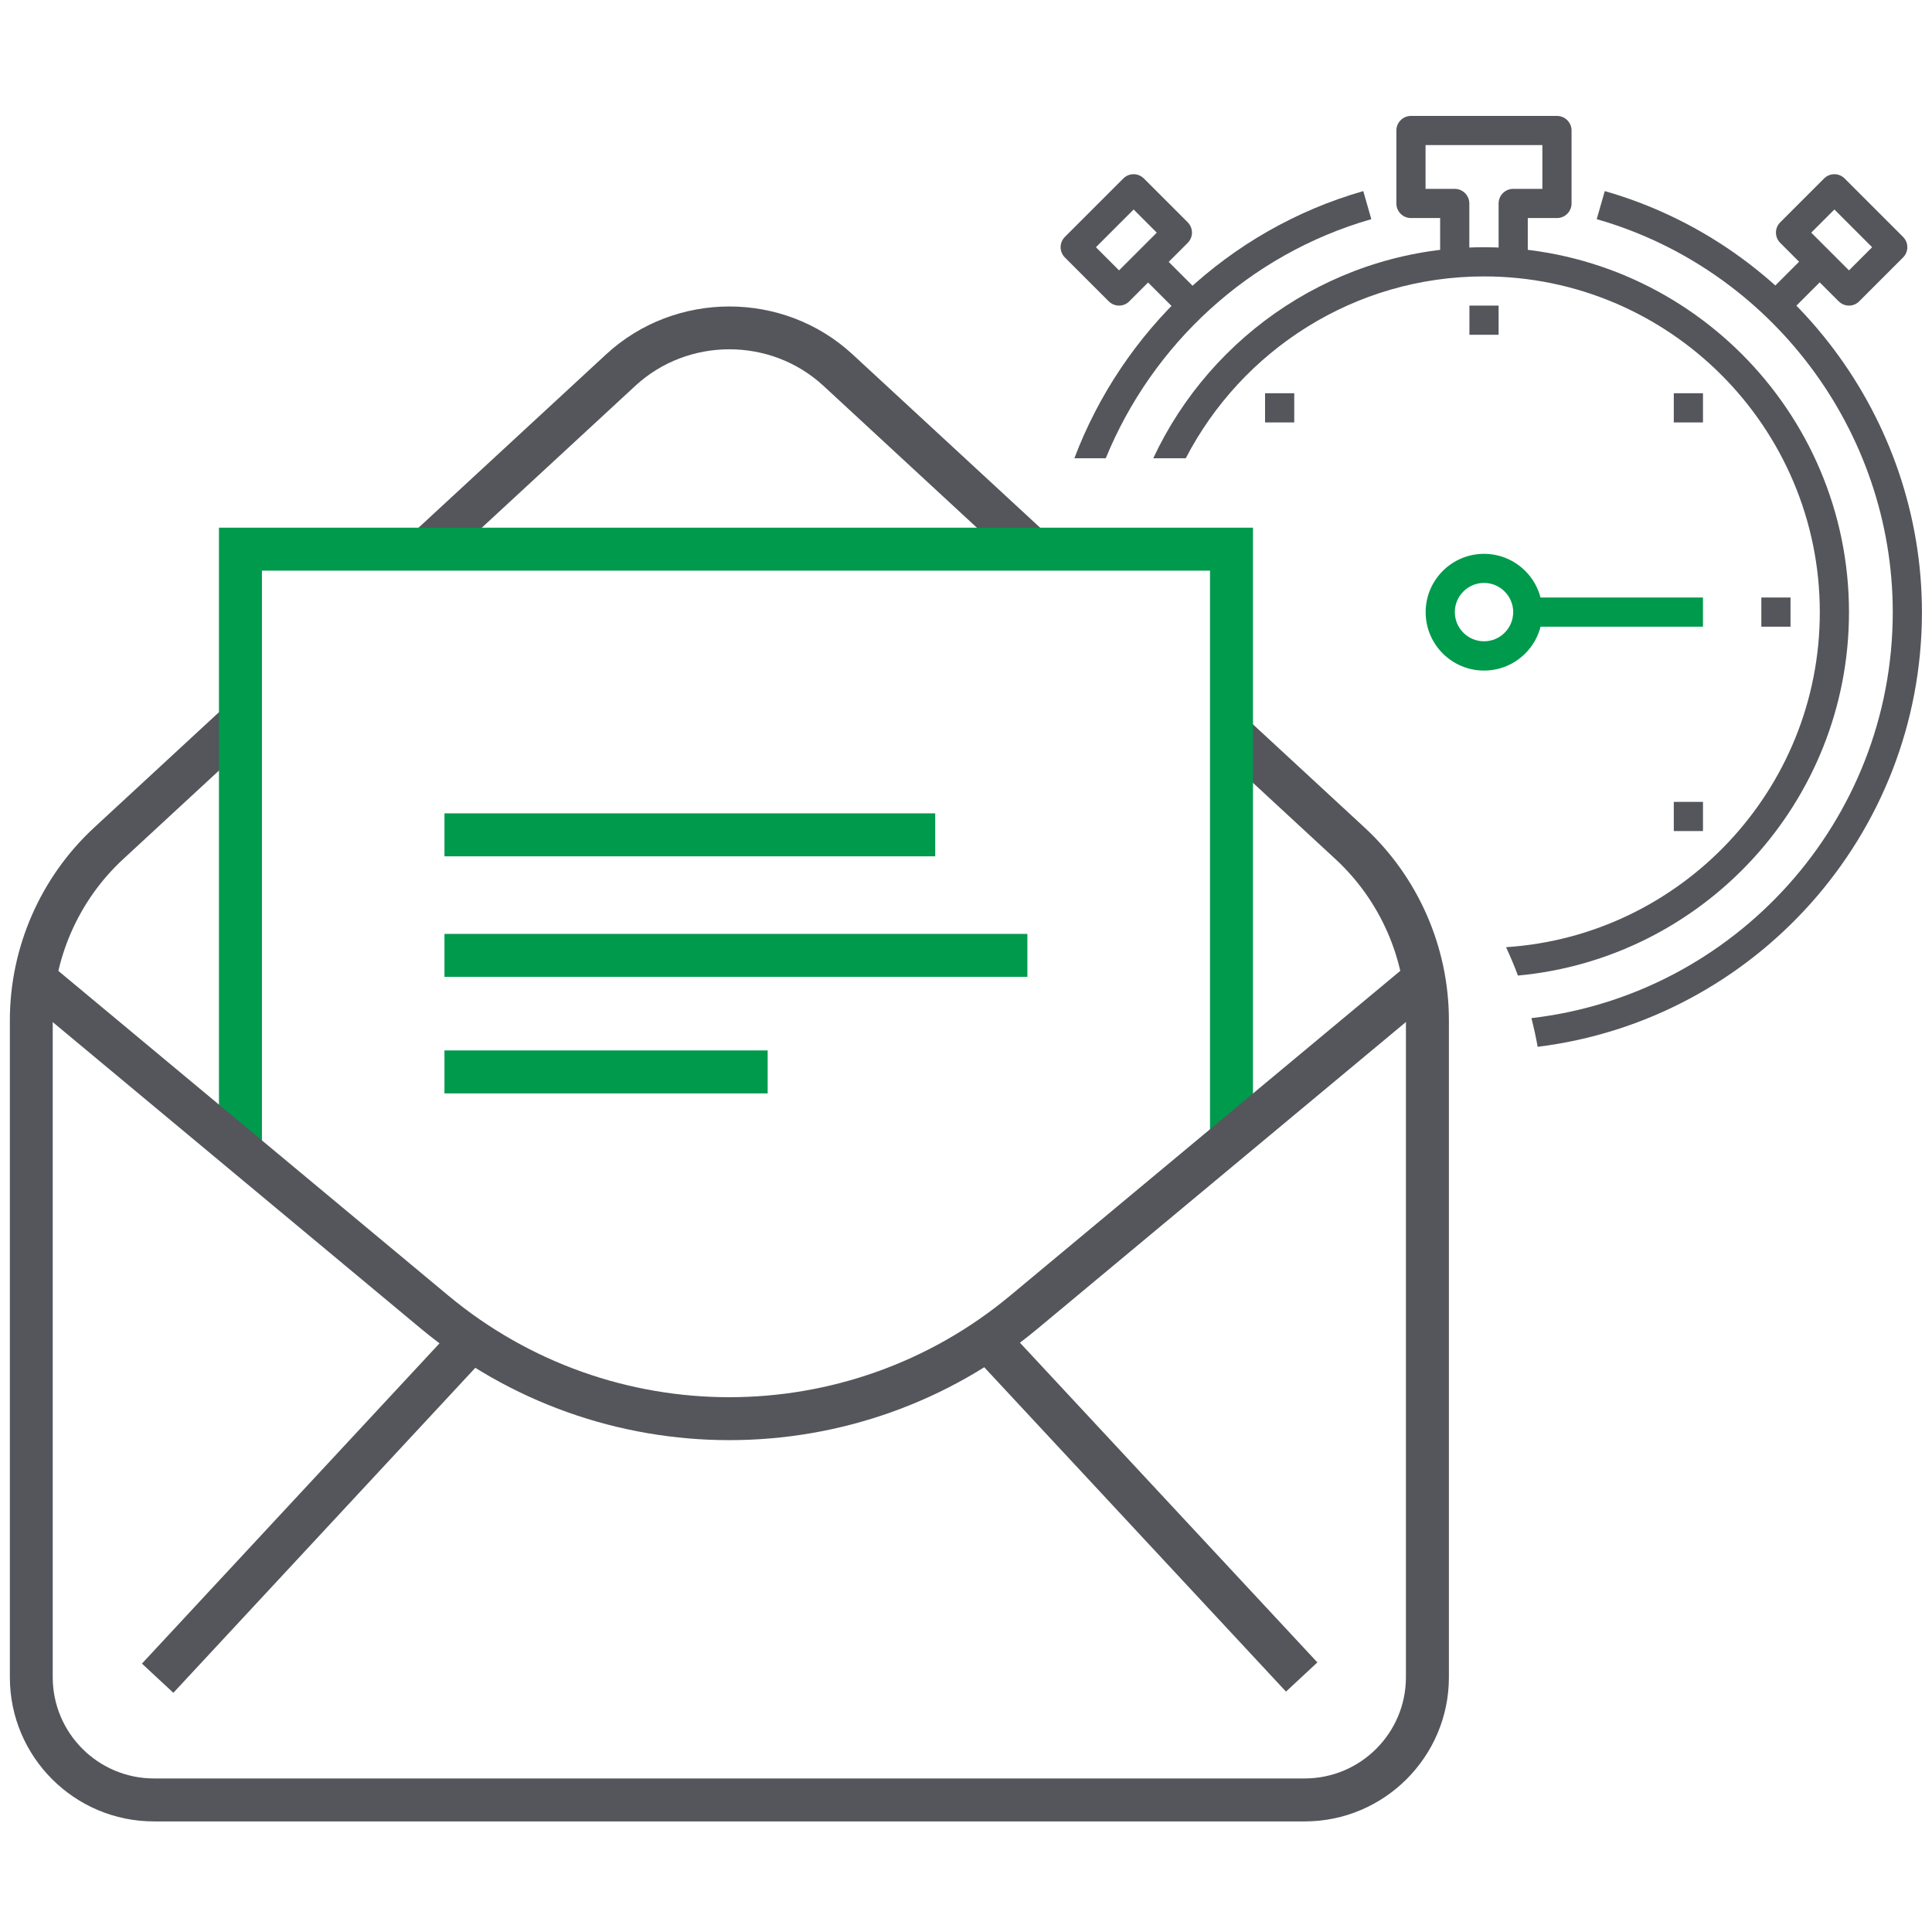 <?xml version="1.0" encoding="utf-8"?>
<!-- Generator: Adobe Illustrator 23.0.1, SVG Export Plug-In . SVG Version: 6.00 Build 0)  -->
<svg version="1.1" id="Layer_1" xmlns="http://www.w3.org/2000/svg" xmlns:xlink="http://www.w3.org/1999/xlink" x="0px" y="0px"
	 viewBox="0 0 192 192" style="enable-background:new 0 0 192 192;" xml:space="preserve">
<style type="text/css">
	.st0{fill:#54565B;}
	.st1{fill:#009A4D;}
</style>
<g>
	<g>
		<path class="st0" d="M43.88,56.14l-2.9-3.13l19.25-17.79c6.87-6.35,17.64-6.35,24.5,0L103.97,53l-2.9,3.13L81.84,38.35
			c-5.24-4.85-13.47-4.85-18.71,0L43.88,56.14z"/>
	</g>
	<g>
		<path class="st0" d="M129.66,181.01H15.3c-7.9,0-14.32-6.42-14.32-14.32v-65.3c0-7.24,3.05-14.22,8.37-19.14l13.1-12.11l2.89,3.13
			l-13.1,12.11c-4.45,4.11-7,9.95-7,16v65.3c0,5.55,4.51,10.06,10.06,10.06h114.36c5.55,0,10.06-4.51,10.06-10.06v-65.3
			c0-6.06-2.55-11.89-7-16l-11.78-10.89l2.9-3.13l11.78,10.89c5.32,4.92,8.37,11.89,8.37,19.14v65.3
			C143.99,174.58,137.56,181.01,129.66,181.01z"/>
	</g>
	<g>
		<g>
			
				<rect x="8.29" y="147.87" transform="matrix(0.681 -0.733 0.733 0.681 -99.928 70.705)" class="st0" width="45.74" height="4.26"/>
		</g>
		<g>
			
				<rect x="111.68" y="127.13" transform="matrix(0.732 -0.681 0.681 0.732 -71.674 117.623)" class="st0" width="4.26" height="45.74"/>
		</g>
	</g>
	<g>
		<polygon class="st1" points="124.52,113.86 120.25,113.86 120.25,56.71 26.03,56.71 26.03,113.86 21.76,113.86 21.76,52.44 
			124.52,52.44 		"/>
	</g>
	<g>
		<g>
			<rect x="44.17" y="80.83" class="st1" width="48.77" height="4.27"/>
		</g>
		<g>
			<rect x="44.17" y="92.81" class="st1" width="57.93" height="4.27"/>
		</g>
		<g>
			<rect x="44.17" y="104.39" class="st1" width="32.12" height="4.27"/>
		</g>
	</g>
	<g>
		<path class="st0" d="M72.48,143.12c-10.89,0-21.77-3.7-30.66-11.09L2.1,98.96l2.73-3.28l39.72,33.07
			c16.18,13.47,39.68,13.47,55.85,0l39.72-33.07l2.73,3.28l-39.72,33.07C94.26,139.42,83.37,143.12,72.48,143.12z"/>
	</g>
</g>
<g>
	<rect x="151.83" y="59.38" class="st1" width="17.41" height="2.9"/>
</g>
<g>
	<path class="st0" d="M151.83,26.02h-2.9v-5.8c0-0.8,0.65-1.45,1.45-1.45h2.9v-4.35h-11.61v4.35h2.9c0.8,0,1.45,0.65,1.45,1.45v5.8
		h-2.9v-4.35h-2.9c-0.8,0-1.45-0.65-1.45-1.45v-7.25c0-0.8,0.65-1.45,1.45-1.45h14.51c0.8,0,1.45,0.65,1.45,1.45v7.25
		c0,0.8-0.65,1.45-1.45,1.45h-2.9V26.02z"/>
</g>
<g>
	<g>
		
			<rect x="175.59" y="26.74" transform="matrix(0.707 -0.707 0.707 0.707 32.394 134.596)" class="st0" width="6.15" height="2.9"/>
	</g>
	<g>
		<path class="st0" d="M183.75,30.37c-0.37,0-0.74-0.14-1.03-0.43l-5.8-5.8c-0.57-0.57-0.57-1.48,0-2.05l4.35-4.35
			c0.57-0.57,1.48-0.57,2.05,0l5.8,5.8c0.57,0.57,0.57,1.48,0,2.05l-4.35,4.35C184.49,30.23,184.12,30.37,183.75,30.37z M180,23.12
			l3.75,3.75l2.3-2.3l-3.75-3.75L180,23.12z"/>
	</g>
</g>
<g>
	<g>
		
			<rect x="114.84" y="25.12" transform="matrix(0.707 -0.707 0.707 0.707 14.123 90.488)" class="st0" width="2.9" height="6.15"/>
	</g>
	<g>
		<path class="st0" d="M111.21,30.37c-0.37,0-0.74-0.14-1.03-0.43l-4.35-4.35c-0.57-0.57-0.57-1.48,0-2.05l5.8-5.8
			c0.57-0.57,1.48-0.57,2.05,0l4.35,4.35c0.57,0.57,0.57,1.48,0,2.05l-5.8,5.8C111.96,30.23,111.58,30.37,111.21,30.37z
			 M108.91,24.57l2.3,2.3l3.75-3.75l-2.3-2.3L108.91,24.57z"/>
	</g>
</g>
<g>
	<path class="st1" d="M147.48,66.64c-3.2,0-5.8-2.6-5.8-5.8s2.6-5.8,5.8-5.8c3.2,0,5.8,2.6,5.8,5.8S150.68,66.64,147.48,66.64z
		 M147.48,57.93c-1.6,0-2.9,1.3-2.9,2.9c0,1.6,1.3,2.9,2.9,2.9c1.6,0,2.9-1.3,2.9-2.9C150.38,59.24,149.08,57.93,147.48,57.93z"/>
</g>
<g>
	<rect x="175.04" y="59.38" class="st0" width="2.9" height="2.9"/>
</g>
<g>
	<rect x="125.72" y="39.08" class="st0" width="2.9" height="2.9"/>
</g>
<g>
	<rect x="166.34" y="79.69" class="st0" width="2.9" height="2.9"/>
</g>
<g>
	<rect x="166.34" y="39.08" class="st0" width="2.9" height="2.9"/>
</g>
<g>
	<rect x="146.03" y="30.37" class="st0" width="2.9" height="2.9"/>
</g>
<path class="st0" d="M147.48,24.57c-14.53,0-27.09,8.6-32.87,20.97h3.23c5.56-10.72,16.75-18.07,29.64-18.07
	c18.4,0,33.37,14.97,33.37,33.37c0,17.66-13.8,32.16-31.18,33.29c0.42,0.91,0.82,1.85,1.18,2.82c18.43-1.7,32.9-17.24,32.9-36.11
	C183.75,40.84,167.48,24.57,147.48,24.57z"/>
<g>
	<path class="st0" d="M109.89,45.54c4.62-11.29,14.21-20.27,26.39-23.76l-0.8-2.79c-13.44,3.85-23.94,13.94-28.71,26.55H109.89z"/>
	<path class="st0" d="M159.48,18.99l-0.8,2.79C176,26.74,188.1,42.8,188.1,60.84c0,20.8-15.72,38-35.91,40.34
		c0.24,0.93,0.45,1.88,0.62,2.85C174.3,101.38,191,83.03,191,60.84C191,41.51,178.04,24.3,159.48,18.99z"/>
</g>
</svg>
